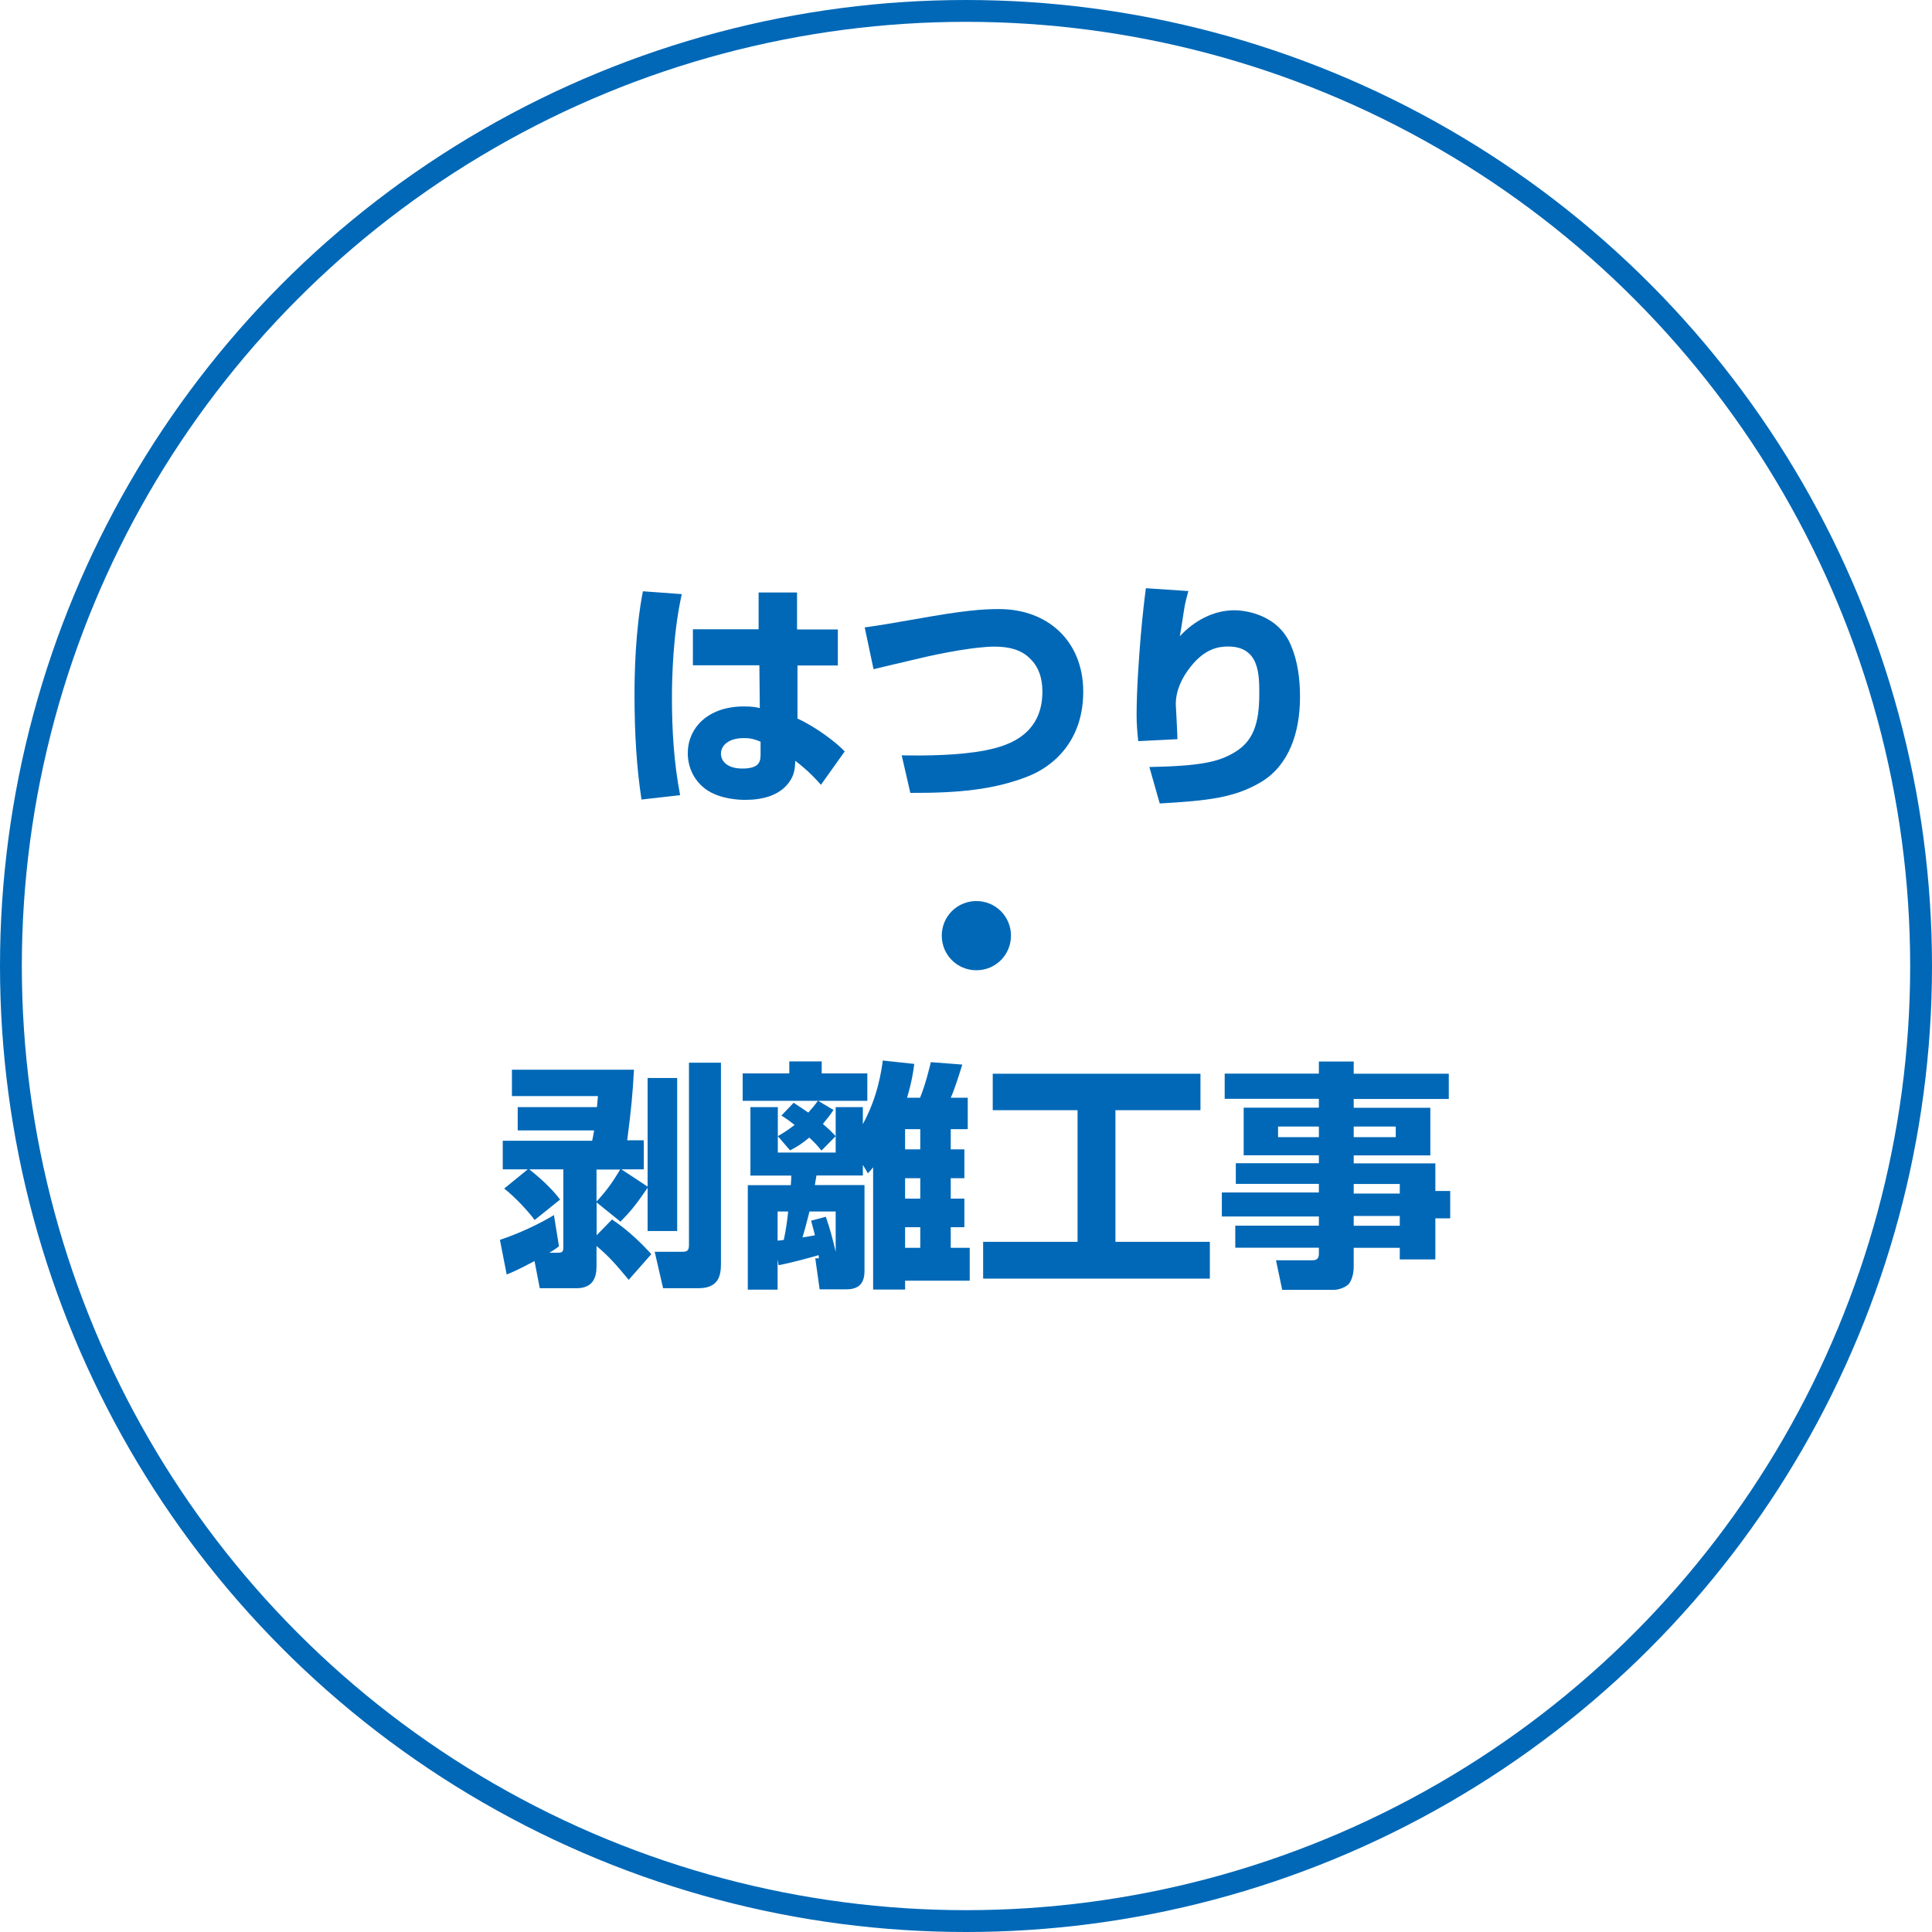 <?xml version="1.0" encoding="UTF-8"?><svg id="_イヤー_2" xmlns="http://www.w3.org/2000/svg" viewBox="0 0 177 177"><defs><style>.cls-1{fill:#0068b7;}.cls-2{fill:none;stroke:#0068b7;stroke-miterlimit:10;stroke-width:2px;}</style></defs><g id="_イヤー_1-2"><g><path class="cls-1" d="M62.46,54.44c-.81,3.63-.9,7.66-.9,9.48,0,2.99,.18,5.98,.75,8.93l-3.54,.4c-.44-2.9-.64-5.98-.64-9.64,0-1.74,.07-5.87,.77-9.44l3.56,.26Zm7.04,3.23v-3.39h3.52v3.39h3.74v3.3h-3.7v4.86c1.72,.79,3.52,2.16,4.33,3.01l-2.18,3.06c-1.03-1.17-1.76-1.74-2.35-2.2-.02,.62-.07,1.32-.59,2-.92,1.23-2.49,1.58-4,1.58-.68,0-2.2-.09-3.41-.84-1.23-.79-1.85-2.09-1.85-3.45,0-2.22,1.76-4.27,5.15-4.27,.86,0,1.17,.09,1.45,.15l-.04-3.92h-6.09v-3.3h6.03Zm.18,10.28c-.48-.2-.86-.33-1.52-.33-1.45,0-2.11,.7-2.11,1.43,0,.68,.57,1.36,1.96,1.36,1.67,0,1.67-.73,1.67-1.39v-1.08Z"/><path class="cls-1" d="M82.61,69.2c2.16,.04,5.24,.02,7.68-.46,1.5-.31,5.21-1.1,5.21-5.37,0-1.3-.37-2.18-.9-2.79-.66-.77-1.61-1.34-3.5-1.34-1.61,0-4.6,.53-6.89,1.08-3.37,.79-3.74,.88-4.18,.99l-.81-3.83c1.3-.18,2.2-.33,4.49-.73,4.66-.84,6.31-.95,7.81-.95,4.49,0,7.72,2.95,7.72,7.57s-2.86,6.91-5.1,7.77c-3.08,1.21-6.38,1.52-10.74,1.5l-.79-3.43Z"/><path class="cls-1" d="M108.88,54.13c-.11,.4-.31,1.06-.42,1.85-.24,1.54-.26,1.72-.37,2.31,1.3-1.41,3.08-2.38,4.99-2.38,.95,0,4.03,.35,5.21,3.26,.62,1.47,.81,3.1,.81,4.69,0,3.28-1.03,6.25-3.54,7.77-2.46,1.47-4.88,1.72-9.31,1.98l-.95-3.34c4.75-.09,6.38-.48,7.83-1.36,1.63-.99,2.24-2.51,2.24-5.35,0-1.78,0-4.33-2.86-4.33-.88,0-2.13,.2-3.43,1.85-.79,.99-1.36,2.16-1.36,3.45,0,.04,.15,2.68,.15,3.19l-3.59,.18c-.09-.86-.15-1.52-.15-2.44,0-2.25,.22-5.28,.37-7.08,.18-2.09,.35-3.5,.48-4.49l3.87,.26Z"/><path class="cls-1" d="M89.45,88.89c-1.76,0-3.17-1.41-3.17-3.17s1.41-3.17,3.17-3.17,3.17,1.41,3.17,3.17-1.41,3.17-3.17,3.17Z"/><path class="cls-1" d="M56.08,111.73c1.56,1.03,2.88,2.38,3.59,3.17l-2.07,2.35c-1.21-1.45-1.8-2.13-2.95-3.1v1.87c0,.99-.31,2-1.83,2h-3.37l-.48-2.49c-1.58,.84-1.96,.99-2.55,1.23l-.62-3.17c1.78-.59,3.63-1.47,4.95-2.27l.46,2.86c-.4,.31-.53,.37-.88,.59h.73c.46,0,.55-.07,.55-.53v-7.11h-3.12c1.41,1.12,2.29,2.05,2.82,2.77l-2.33,1.87c-.59-.81-1.85-2.16-2.79-2.88l2.16-1.76h-2.29v-2.62h8.19c.11-.48,.13-.66,.18-.95h-7v-2.13h7.26c.02-.15,.07-.86,.09-1.01h-7.88v-2.42h11.18c-.11,2.13-.26,3.72-.62,6.47h1.52v2.66h-2.05l2.4,1.58v-9.95h2.71v14.02h-2.71v-3.96c-1.01,1.47-1.47,2.07-2.49,3.1l-2.18-1.76v3.01l1.43-1.47Zm-1.43-1.65c.88-.95,1.45-1.72,2.16-2.93h-2.16v2.93Zm11.4,5.7c0,1.1-.22,2.24-2.07,2.24h-3.23l-.77-3.34h2.55c.44,0,.59-.13,.59-.62v-16.7h2.93v18.42Z"/><path class="cls-1" d="M71.24,115.4v2.75h-2.73v-9.57h3.94c.04-.53,.04-.55,.04-.88h-3.74v-6.27h2.51v2.66c.84-.48,1.28-.84,1.54-1.03-.51-.4-.75-.57-1.21-.86l1.12-1.17c.7,.46,.97,.64,1.34,.9,.35-.4,.53-.59,.88-1.08h-6.89v-2.51h4.27v-1.1h2.97v1.1h4.18v2.51h-4.51l1.41,.84c-.31,.46-.53,.75-.97,1.28,.46,.4,.66,.57,1.17,1.12l-1.3,1.32c-.44-.53-.64-.75-1.12-1.19-.64,.53-.99,.77-1.76,1.17l-1.12-1.3v1.5h5.3v-4.16h2.49v1.56c1.41-2.6,1.69-4.91,1.83-5.83l2.88,.31c-.09,.7-.2,1.52-.66,3.1h1.19c.51-1.23,.9-2.9,.99-3.26l2.88,.22c-.11,.35-.7,2.29-1.06,3.04h1.56v2.88h-1.56v1.85h1.25v2.64h-1.25v1.87h1.25v2.62h-1.25v1.89h1.74v3.01h-5.92v.81h-2.93v-11.2c-.18,.22-.22,.29-.48,.55l-.46-.77v.97h-4.25c-.04,.29-.07,.35-.15,.88h4.55v7.86c0,1.1-.48,1.69-1.65,1.69h-2.46l-.4-2.84h.33c0-.13-.02-.15-.02-.29-.46,.13-2.22,.64-3.67,.92l-.09-.53Zm0-4.4v2.66c.09,0,.48-.04,.57-.07,.24-1.14,.31-1.83,.4-2.6h-.97Zm4.42,.48c.37,1.06,.66,2.13,.9,3.21v-3.7h-2.4c-.18,.68-.29,1.19-.64,2.38,.51-.09,.68-.11,1.14-.2-.11-.42-.15-.62-.35-1.34l1.34-.35Zm8.65-8.03h-1.39v1.85h1.39v-1.85Zm0,4.49h-1.39v1.87h1.39v-1.87Zm0,4.49h-1.39v1.89h1.39v-1.89Z"/><path class="cls-1" d="M90.95,98.37h19.03v3.34h-7.79v12.06h8.65v3.37h-20.77v-3.37h8.65v-12.06h-7.77v-3.34Z"/><path class="cls-1" d="M120.83,97.25h3.19v1.12h8.71v2.31h-8.71v.81h7.02v4.36h-7.02v.73h7.48v2.53h1.36v2.51h-1.36v3.76h-3.26v-1.06h-4.22v1.76c0,.75-.26,1.34-.46,1.56-.37,.37-1.03,.53-1.34,.53h-4.75l-.57-2.71h3.34c.46,0,.59-.22,.59-.62v-.53h-7.66v-2.02h7.66v-.84h-8.89v-2.2h8.89v-.79h-7.61v-1.89h7.61v-.73h-6.89v-4.36h6.89v-.81h-8.63v-2.31h8.63v-1.12Zm-3.74,5.96v.97h3.74v-.97h-3.74Zm6.93,0v.97h3.85v-.97h-3.85Zm0,5.26v.88h4.22v-.88h-4.22Zm0,2.93v.9h4.22v-.9h-4.22Z"/></g><circle class="cls-2" cx="88.5" cy="88.5" r="87.5"/></g></svg>